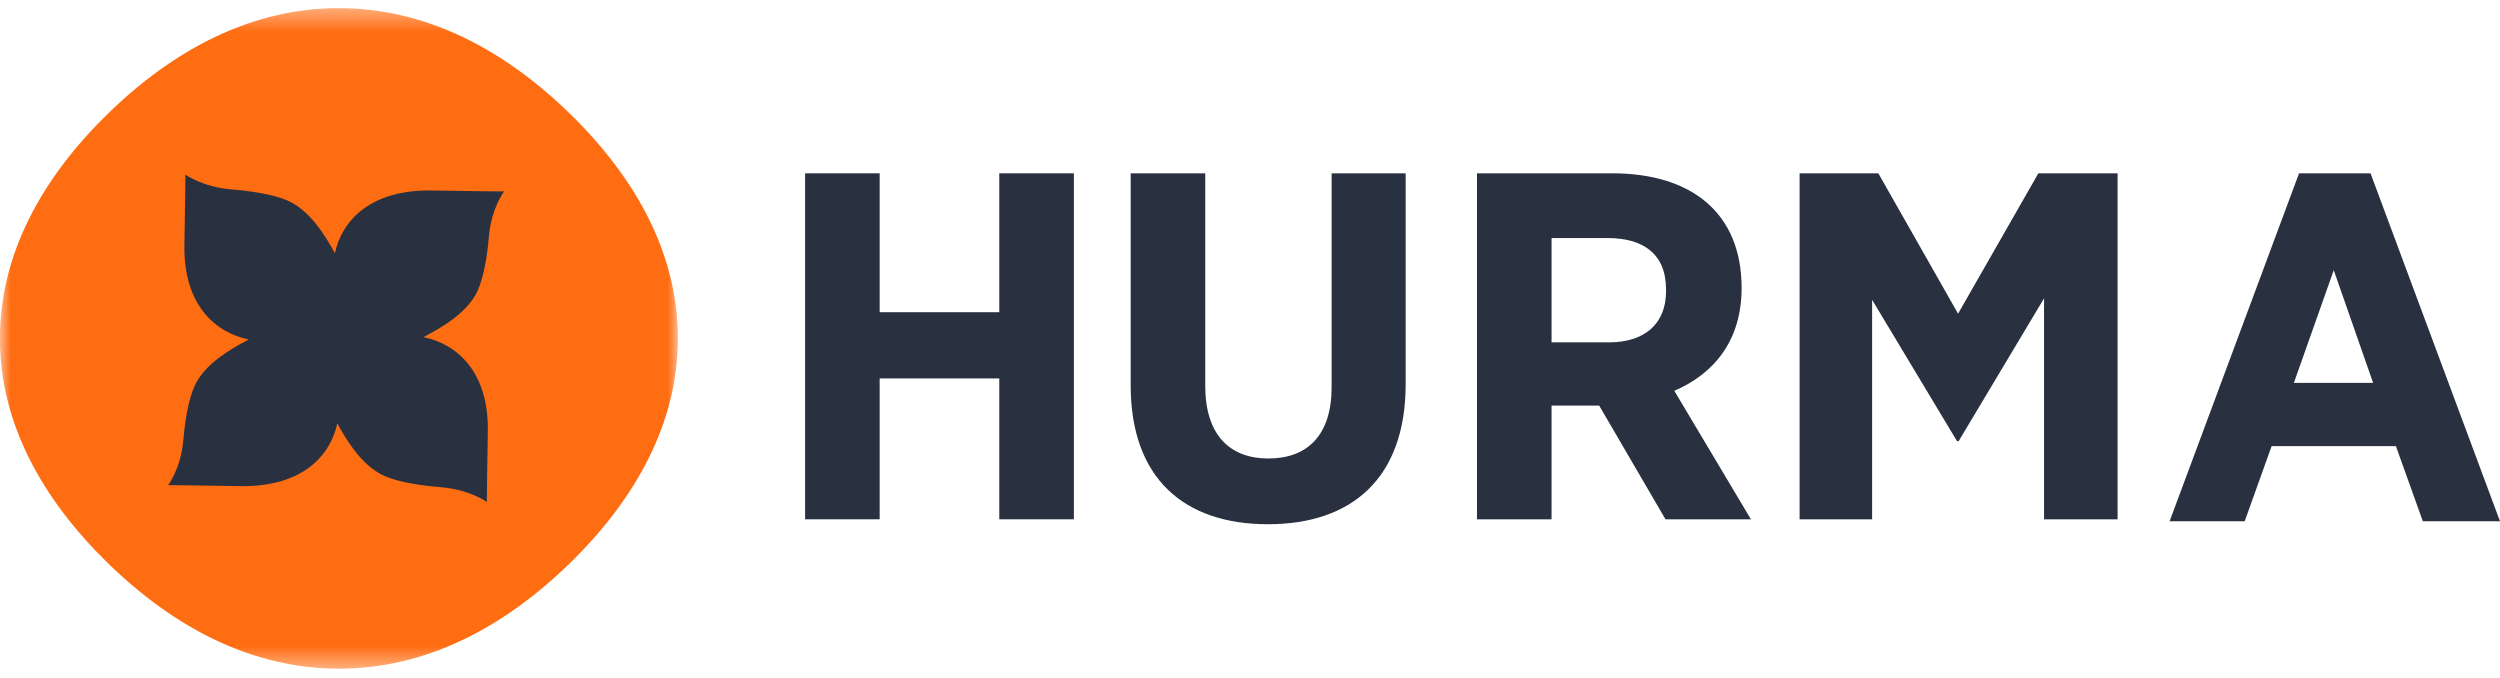 <svg xmlns="http://www.w3.org/2000/svg" width="118" height="32" viewBox="0 0 118 32" fill="none">
    <mask id="mask0_122_519" style="mask-type:alpha" maskUnits="userSpaceOnUse" x="0" y="0" width="32" height="32">
        <path fill-rule="evenodd" clip-rule="evenodd" d="M0 0.385H32V31.565H0V0.385Z" fill="white"/>
    </mask>
    <g mask="url(#mask0_122_519)">
        <path fill-rule="evenodd" clip-rule="evenodd" d="M15.947 0.384C20.058 0.371 23.755 2.301 26.891 5.358C30.016 8.402 31.996 11.983 31.996 15.973V15.926C32.009 19.931 30.028 23.533 26.891 26.589C23.767 29.634 20.092 31.563 15.997 31.563H16.045C11.934 31.576 8.238 29.646 5.101 26.589C1.978 23.545 -0.004 19.963 -0.004 15.974V16.021C-0.016 12.015 1.965 8.414 5.101 5.358C8.226 2.314 11.901 0.383 15.996 0.383L15.947 0.384Z" fill="#FF6D12"/>
        <path fill-rule="evenodd" clip-rule="evenodd" d="M20.434 8.991C17.43 8.928 16.126 10.461 15.808 11.951C15.337 11.095 14.701 10.072 13.765 9.559C13.259 9.281 12.281 9.048 10.92 8.939C9.572 8.832 8.75 8.242 8.75 8.242C8.75 8.242 8.738 9.978 8.704 11.516C8.64 14.443 10.213 15.714 11.742 16.023C10.864 16.482 9.814 17.102 9.287 18.014C9.002 18.507 8.763 19.46 8.651 20.786C8.541 22.1 7.936 22.9 7.936 22.9C7.936 22.9 9.717 22.912 11.296 22.945C14.3 23.008 15.604 21.475 15.921 19.986C16.392 20.841 17.028 21.864 17.965 22.377C18.47 22.655 19.448 22.888 20.81 22.997C22.158 23.104 22.979 23.694 22.979 23.694C22.979 23.694 22.992 21.958 23.025 20.42C23.09 17.493 21.517 16.223 19.988 15.912C20.866 15.454 21.916 14.834 22.443 13.922C22.727 13.429 22.967 12.476 23.078 11.15C23.189 9.836 23.793 9.036 23.793 9.036C23.793 9.036 22.012 9.024 20.434 8.991Z" fill="#293141"/>
    </g>
    <path fill-rule="evenodd" clip-rule="evenodd" d="M47.166 24.511V17.862H41.52V24.511H38V8.18H41.52V14.736H47.166V8.18H50.687V24.511H47.166Z" fill="#293141"/>
    <path fill-rule="evenodd" clip-rule="evenodd" d="M59.846 24.744C55.886 24.744 53.368 22.575 53.368 18.189V8.18H56.888V18.212C56.888 20.522 58.037 21.641 59.87 21.641C61.703 21.641 62.852 20.545 62.852 18.282V8.18H66.348V18.119C66.348 22.598 63.782 24.744 59.846 24.744Z" fill="#293141"/>
    <path fill-rule="evenodd" clip-rule="evenodd" d="M78.636 13.662C78.636 11.96 77.536 11.236 75.874 11.236H73.234V16.159H75.947C77.609 16.159 78.636 15.296 78.636 13.756V13.662ZM78.611 24.511L75.482 19.145H73.234V24.511H69.713V8.18H76.093C79.834 8.18 82.204 10.047 82.204 13.592C82.204 16.089 80.885 17.652 79.027 18.445L82.644 24.511H78.611Z" fill="#293141"/>
    <path fill-rule="evenodd" clip-rule="evenodd" d="M96.479 24.511V14.083L92.446 20.825H92.373L88.364 14.152V24.511H84.941V8.18H88.657L92.421 14.806L96.21 8.18H99.951V24.511H96.479Z" fill="#293141"/>
    <path fill-rule="evenodd" clip-rule="evenodd" d="M110.153 12.753L108.271 18.072H112.011L110.153 12.753ZM114.358 24.604L113.087 21.058H107.22L105.949 24.604H102.405L108.515 8.18H111.889L118 24.604H114.358Z" fill="#293141"/>
</svg>